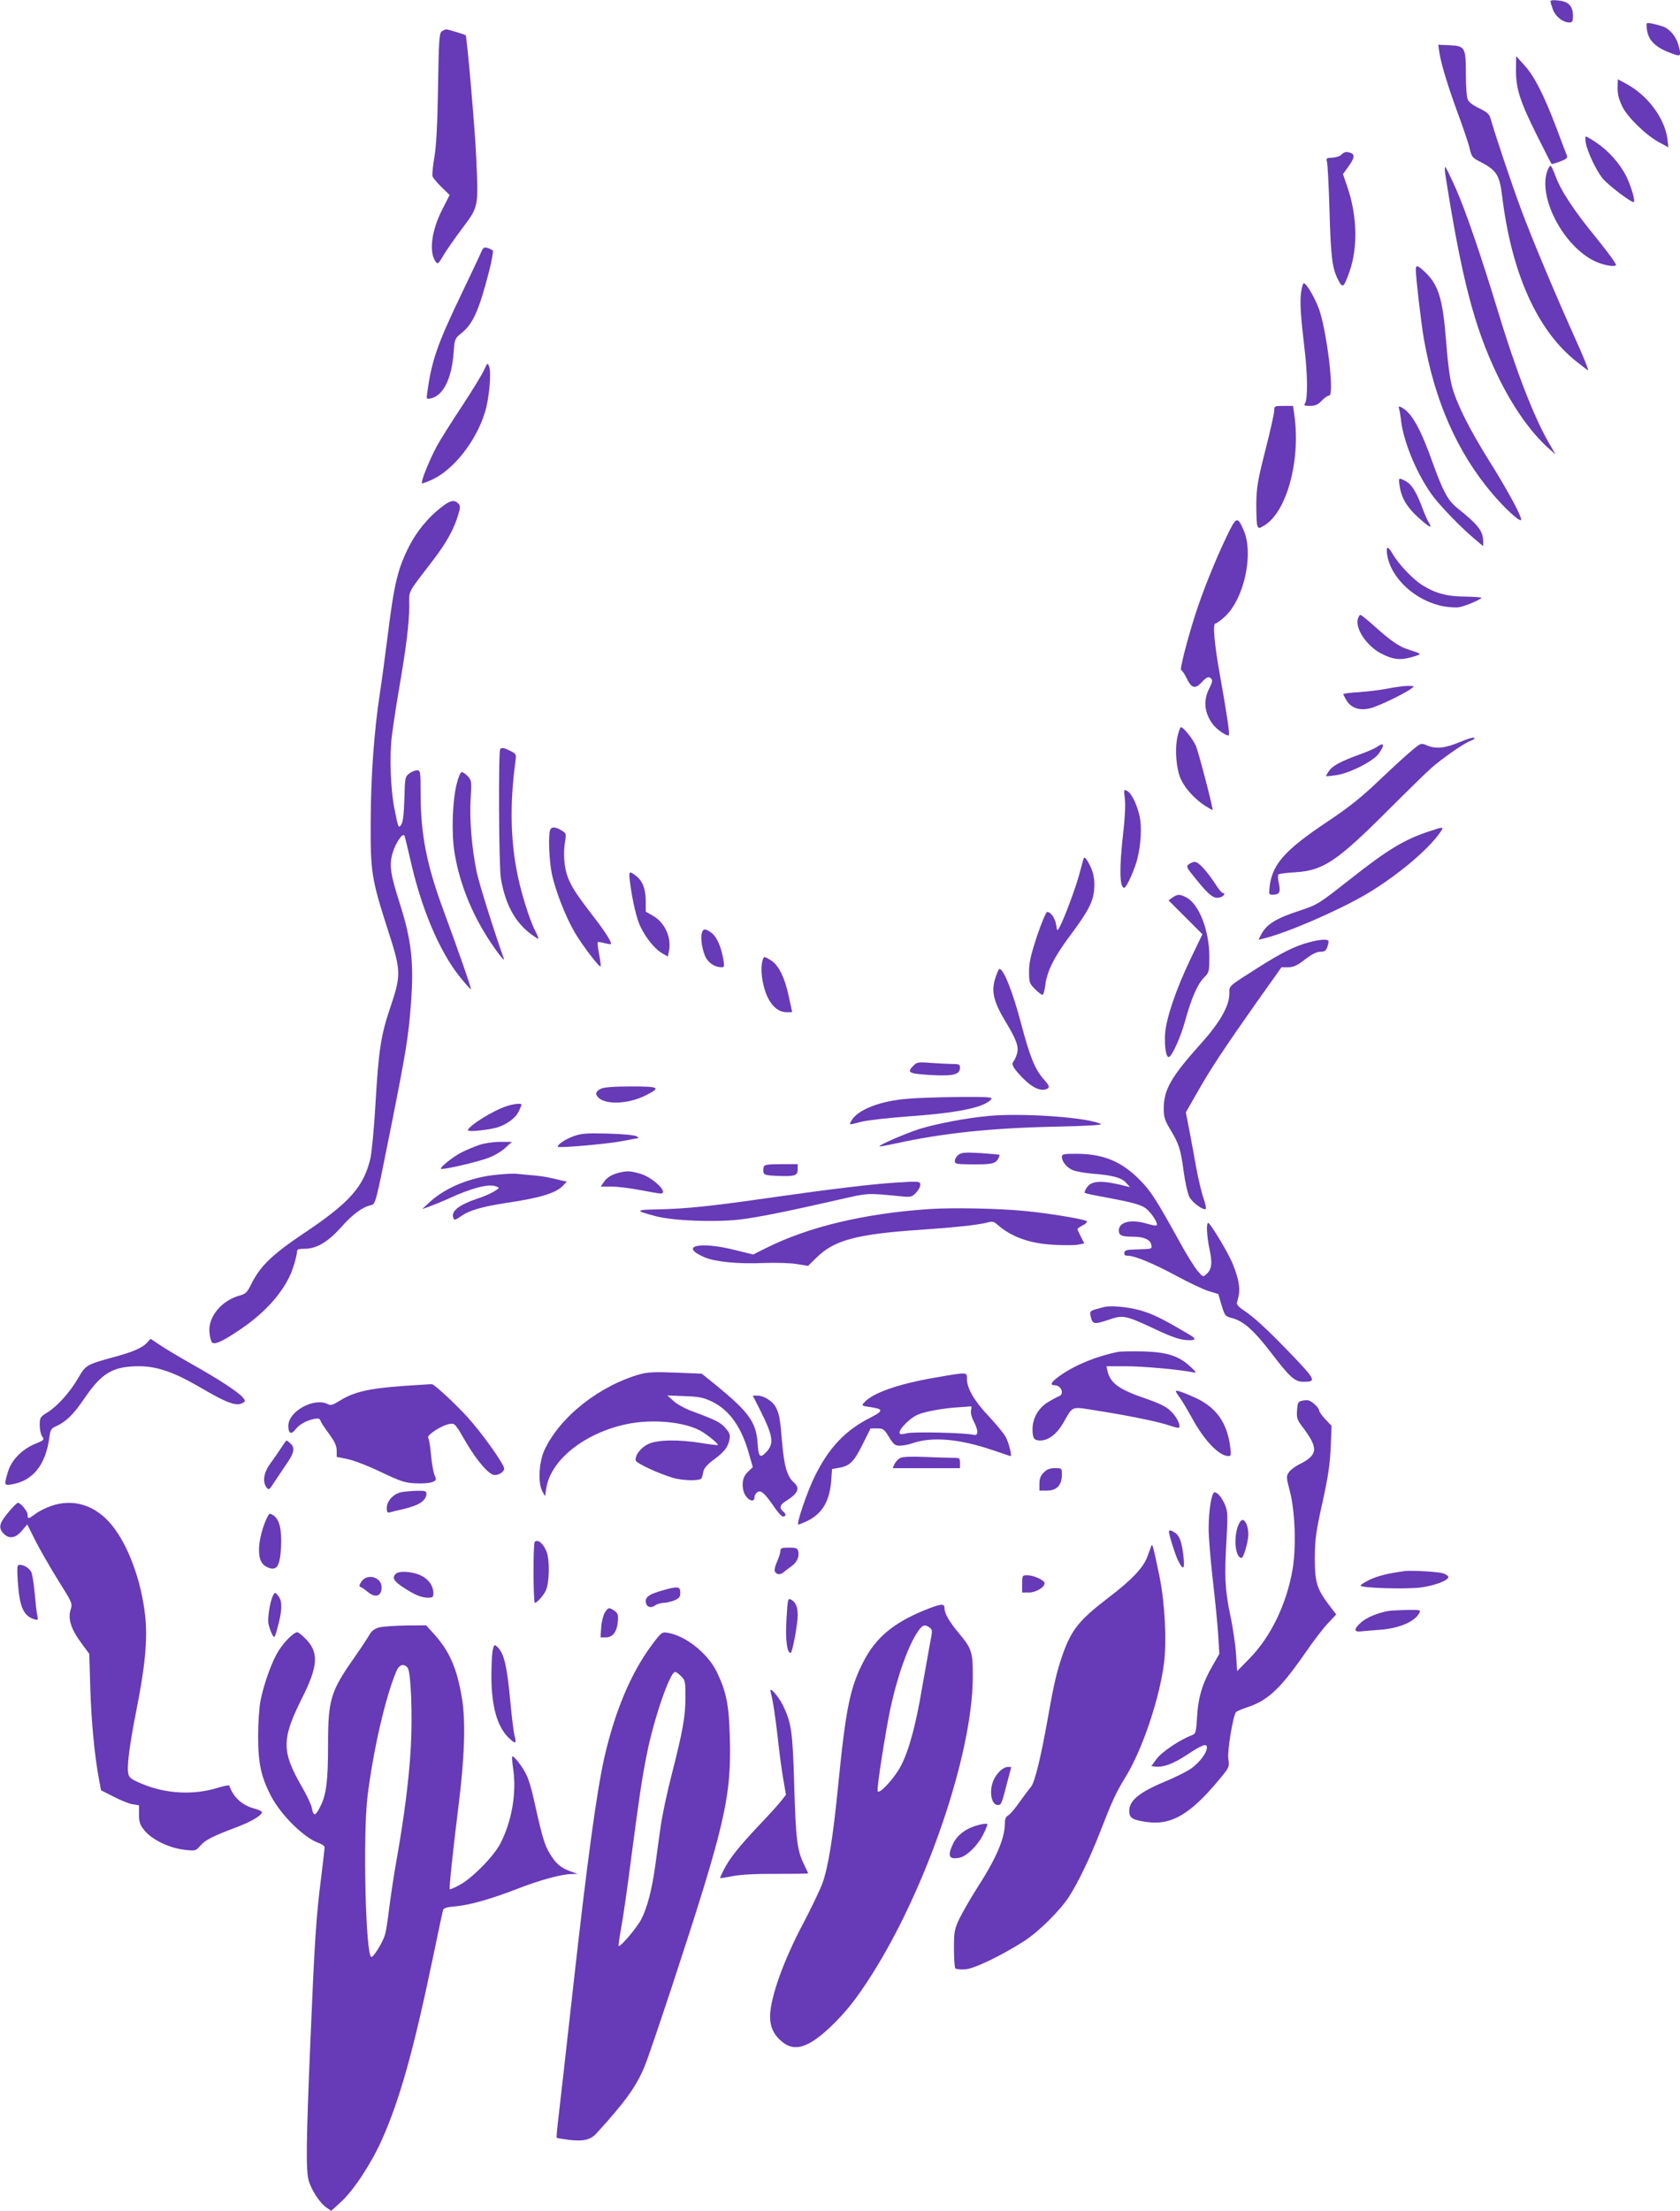 <?xml version="1.0" standalone="no"?>
<!DOCTYPE svg PUBLIC "-//W3C//DTD SVG 20010904//EN"
 "http://www.w3.org/TR/2001/REC-SVG-20010904/DTD/svg10.dtd">
<svg version="1.0" xmlns="http://www.w3.org/2000/svg"
 width="973pt" height="1280pt" viewBox="0 0 973 1280"
 preserveAspectRatio="xMidYMid meet">
<g transform="translate(0,1280) scale(0.1,-0.1)"
fill="#673ab7" stroke="none">
<path d="M8980 12792 c0 -7 7 -29 15 -50 16 -40 58 -72 94 -72 18 0 21 6 21
39 0 55 -25 82 -83 88 -31 4 -47 2 -47 -5z"/>
<path d="M9538 12665 c-3 -3 -2 -24 2 -46 10 -54 50 -93 128 -123 70 -27 72
-26 52 46 -14 50 -53 94 -93 106 -52 16 -84 22 -89 17z"/>
<path d="M2558 12618 c-14 -11 -17 -54 -21 -323 -4 -222 -10 -337 -21 -404 -9
-51 -14 -102 -11 -112 4 -10 27 -38 53 -63 l46 -45 -42 -83 c-63 -122 -79
-247 -39 -303 12 -16 16 -13 42 31 15 27 65 99 110 159 98 131 96 121 83 415
-6 151 -54 701 -61 706 -7 5 -103 34 -112 34 -6 0 -18 -6 -27 -12z"/>
<path d="M8336 12498 c11 -71 49 -195 108 -356 31 -84 62 -175 68 -203 10 -44
17 -53 52 -71 104 -53 120 -77 136 -204 54 -443 201 -773 425 -953 33 -26 65
-51 72 -55 6 -3 -24 74 -68 171 -111 245 -258 594 -319 760 -50 132 -156 450
-176 523 -8 29 -18 39 -67 63 -38 18 -61 36 -67 53 -6 14 -10 78 -10 142 0
157 -5 166 -93 170 l-67 3 6 -43z"/>
<path d="M8780 12394 c0 -109 23 -180 122 -379 44 -88 82 -162 84 -164 2 -2
24 4 49 14 36 13 45 21 40 34 -4 9 -31 81 -61 161 -73 192 -127 298 -185 362
l-48 53 -1 -81z"/>
<path d="M9369 12313 c-2 -55 3 -79 27 -130 30 -62 137 -166 213 -207 l54 -29
-6 49 c-16 120 -114 251 -235 317 l-52 28 -1 -28z"/>
<path d="M9184 11973 c10 -52 59 -157 97 -205 29 -36 161 -138 180 -138 13 0
-11 83 -41 147 -37 75 -103 149 -174 197 -30 20 -58 36 -61 36 -4 0 -4 -17 -1
-37z"/>
<path d="M7768 11904 c-8 -9 -32 -16 -52 -17 -33 -1 -36 -3 -31 -22 4 -11 11
-139 15 -285 8 -272 15 -332 51 -402 25 -49 32 -44 66 53 48 139 43 323 -14
488 l-25 73 31 43 c35 48 39 70 15 79 -25 10 -39 7 -56 -10z"/>
<path d="M8371 11788 c94 -598 167 -880 300 -1157 88 -184 196 -338 303 -431
l35 -31 -39 68 c-86 148 -191 419 -295 763 -96 316 -190 590 -244 710 -28 63
-55 118 -60 123 -4 4 -4 -16 0 -45z"/>
<path d="M8961 11809 c-51 -146 81 -411 254 -510 50 -29 125 -47 144 -35 6 4
-43 71 -110 154 -133 162 -209 277 -241 365 -11 31 -24 57 -28 57 -5 0 -13
-14 -19 -31z"/>
<path d="M2788 11343 c-6 -15 -62 -134 -124 -263 -131 -274 -164 -369 -189
-549 -6 -43 -6 -43 22 -37 71 17 119 114 130 263 6 80 7 83 44 113 68 54 102
130 160 353 17 65 27 122 23 127 -5 4 -19 11 -31 15 -19 5 -25 1 -35 -22z"/>
<path d="M8200 11238 c0 -46 30 -301 45 -391 63 -367 194 -664 397 -904 78
-92 168 -173 168 -151 0 25 -84 179 -184 338 -115 184 -187 327 -216 430 -13
48 -26 146 -35 268 -20 252 -45 330 -135 409 -32 28 -40 28 -40 1z"/>
<path d="M7535 11104 c-7 -58 -2 -134 21 -329 17 -140 18 -278 4 -306 -10 -17
-7 -19 28 -19 29 0 45 7 67 30 16 17 35 30 43 30 33 0 -16 395 -63 512 -28 69
-70 138 -84 138 -5 0 -12 -25 -16 -56z"/>
<path d="M2804 10659 c-10 -24 -67 -117 -126 -207 -60 -90 -126 -195 -148
-235 -42 -78 -94 -206 -86 -215 3 -2 31 8 63 23 125 61 251 223 302 389 24 78
38 229 24 264 -9 23 -10 22 -29 -19z"/>
<path d="M7380 10423 c0 -16 -23 -118 -51 -228 -45 -176 -51 -213 -53 -310 0
-60 2 -118 6 -128 8 -18 9 -18 39 0 130 76 212 374 176 636 l-8 57 -55 0 c-52
0 -54 -1 -54 -27z"/>
<path d="M8103 10433 c3 -10 9 -43 12 -73 17 -131 99 -321 189 -439 50 -64
162 -179 237 -242 l49 -41 0 26 c0 61 -27 96 -149 194 -55 44 -83 96 -142 259
-72 203 -123 293 -181 324 -17 9 -19 8 -15 -8z"/>
<path d="M8106 9988 c10 -70 42 -124 107 -183 64 -58 87 -70 63 -32 -8 12 -26
53 -40 91 -34 90 -61 133 -96 151 -40 21 -41 20 -34 -27z"/>
<path d="M2553 9861 c-74 -58 -139 -137 -182 -221 -67 -131 -88 -216 -126
-523 -14 -111 -34 -260 -45 -332 -33 -215 -52 -476 -53 -735 -2 -300 4 -338
103 -645 73 -226 74 -251 9 -442 -53 -158 -66 -242 -84 -548 -8 -143 -22 -288
-30 -323 -39 -163 -120 -255 -385 -432 -185 -124 -254 -191 -306 -297 -22 -45
-32 -54 -64 -63 -107 -29 -185 -123 -177 -213 2 -27 9 -53 15 -59 15 -15 60 5
162 74 158 106 271 239 310 367 11 35 20 72 20 82 0 16 7 19 43 19 70 0 134
38 212 124 67 76 124 118 175 129 25 6 27 14 108 419 95 476 107 551 122 747
18 235 3 370 -65 581 -54 169 -62 222 -41 292 18 61 61 122 69 98 3 -8 18 -69
33 -135 63 -283 168 -531 285 -678 34 -42 64 -76 66 -74 4 4 -68 210 -157 452
-98 264 -133 440 -134 673 0 139 -1 142 -22 142 -12 0 -32 -9 -45 -19 -23 -18
-24 -27 -27 -147 -3 -88 -8 -134 -18 -148 -16 -23 -17 -22 -39 89 -23 112 -30
303 -16 421 7 55 25 176 41 269 42 242 60 386 60 484 0 97 -17 65 143 274 73
96 116 174 140 254 14 47 14 54 1 68 -24 24 -48 18 -101 -24z"/>
<path d="M7101 9687 c-65 -136 -138 -319 -179 -447 -49 -155 -91 -320 -81
-320 5 0 19 -21 32 -47 27 -58 49 -64 86 -24 31 33 41 37 57 21 8 -8 4 -25
-13 -57 -35 -69 -28 -140 21 -206 23 -31 84 -73 93 -63 6 6 -11 120 -52 350
-32 178 -42 296 -26 296 6 0 31 18 55 40 112 103 169 366 108 502 -36 82 -42
79 -101 -45z"/>
<path d="M8034 9588 c22 -138 166 -269 329 -299 32 -5 73 -8 90 -4 37 7 127
46 127 54 0 3 -42 6 -93 7 -104 0 -175 19 -249 66 -55 34 -138 122 -171 179
-29 51 -41 49 -33 -3z"/>
<path d="M7865 9220 c-18 -57 47 -156 131 -202 70 -37 114 -42 182 -22 61 18
61 17 -23 44 -51 16 -102 51 -194 134 -40 36 -77 66 -82 66 -4 0 -10 -9 -14
-20z"/>
<path d="M8035 8813 c-38 -7 -112 -17 -162 -20 -51 -3 -93 -8 -93 -12 0 -3 9
-20 19 -37 27 -44 77 -60 139 -44 45 11 199 85 238 115 18 13 16 14 -26 14
-25 -1 -76 -8 -115 -16z"/>
<path d="M6819 8533 c-16 -78 -6 -188 21 -246 25 -54 82 -115 139 -152 23 -14
42 -25 44 -25 6 0 -81 336 -97 372 -17 39 -72 108 -86 108 -5 0 -14 -26 -21
-57z"/>
<path d="M8445 8500 c-78 -32 -129 -37 -180 -16 -34 15 -36 14 -82 -24 -27
-21 -112 -99 -190 -173 -111 -106 -178 -159 -305 -244 -243 -162 -317 -244
-334 -370 -6 -51 -6 -53 18 -53 38 0 46 15 35 65 -6 25 -7 48 -3 52 4 5 49 10
99 13 162 10 242 64 547 370 102 102 210 207 240 234 63 55 187 142 225 156
14 5 25 12 25 15 0 10 -26 3 -95 -25z"/>
<path d="M7972 8474 c-12 -8 -57 -28 -100 -43 -107 -39 -156 -65 -175 -95 -10
-14 -17 -27 -17 -29 0 -2 26 0 58 5 80 11 220 83 249 127 35 51 29 66 -15 35z"/>
<path d="M2897 8463 c-11 -11 -8 -684 4 -749 25 -146 78 -246 165 -315 27 -21
50 -36 52 -34 2 1 -6 22 -18 45 -36 70 -89 244 -109 358 -35 192 -37 391 -6
622 6 44 5 45 -30 63 -39 19 -48 20 -58 10z"/>
<path d="M2644 8258 c-25 -106 -30 -293 -10 -404 29 -169 96 -337 194 -489 47
-74 99 -140 90 -115 -55 154 -141 427 -157 500 -29 141 -43 310 -35 428 6 99
5 104 -17 128 -12 13 -28 24 -35 24 -7 0 -20 -31 -30 -72z"/>
<path d="M6515 8173 c4 -35 0 -114 -10 -197 -23 -202 -21 -316 6 -316 13 0 63
110 77 171 20 80 25 182 13 240 -15 70 -47 136 -73 150 -19 10 -20 9 -13 -48z"/>
<path d="M3186 7994 c-11 -30 -6 -175 10 -252 19 -94 79 -249 133 -341 42 -72
142 -203 149 -196 3 2 -1 34 -8 70 -7 36 -10 68 -8 70 2 3 19 0 38 -5 19 -5
36 -8 38 -5 7 7 -33 71 -96 152 -104 135 -131 177 -153 233 -22 59 -28 137
-16 210 7 43 6 46 -22 63 -36 21 -57 22 -65 1z"/>
<path d="M8275 7986 c-140 -46 -239 -105 -455 -276 -186 -146 -188 -147 -292
-182 -138 -45 -193 -79 -224 -139 l-15 -30 28 7 c134 32 428 159 596 257 174
103 355 254 426 355 26 38 26 38 -64 8z"/>
<path d="M6276 7829 c-3 -8 -14 -50 -26 -94 -21 -78 -88 -257 -114 -304 -13
-23 -13 -23 -19 14 -6 39 -31 75 -52 75 -7 0 -33 -63 -59 -139 -36 -110 -46
-153 -46 -206 0 -63 2 -69 34 -101 19 -19 38 -34 44 -34 5 0 12 25 16 56 9 78
51 163 139 281 108 144 138 201 144 272 6 61 -6 113 -38 165 -13 21 -20 26
-23 15z"/>
<path d="M6886 7797 c-18 -13 -15 -19 44 -91 73 -90 100 -111 135 -102 23 6
36 26 16 26 -5 0 -26 26 -46 58 -48 72 -94 122 -115 122 -9 0 -24 -6 -34 -13z"/>
<path d="M3647 7708 c10 -91 32 -195 53 -251 26 -68 85 -146 133 -175 l35 -20
7 35 c14 75 -24 160 -90 199 l-45 26 0 59 c0 71 -18 118 -55 147 -39 31 -44
28 -38 -20z"/>
<path d="M6791 7604 l-23 -17 98 -98 98 -98 -67 -139 c-89 -185 -148 -362
-150 -450 -2 -70 7 -122 22 -122 17 0 70 117 95 210 36 130 71 211 108 249 31
31 32 35 32 124 0 149 -60 304 -133 341 -38 20 -51 20 -80 0z"/>
<path d="M4065 7399 c-10 -31 4 -112 26 -148 19 -31 53 -51 88 -51 16 0 17 5
10 48 -14 76 -39 130 -69 152 -36 25 -47 25 -55 -1z"/>
<path d="M7580 7344 c-80 -21 -160 -61 -295 -147 -176 -112 -165 -102 -165
-151 0 -69 -55 -166 -162 -285 -175 -195 -218 -269 -218 -379 0 -49 6 -68 36
-118 52 -86 62 -117 79 -243 8 -63 23 -129 33 -150 17 -34 84 -82 96 -70 3 3
-3 30 -13 60 -11 30 -29 106 -41 169 -11 63 -30 163 -41 222 l-21 108 67 117
c77 136 152 249 347 526 l140 197 38 0 c28 0 50 9 83 34 59 45 81 56 110 56
19 0 28 8 35 29 6 16 8 32 5 35 -10 10 -54 6 -113 -10z"/>
<path d="M4416 7238 c-11 -43 -6 -106 14 -171 25 -79 71 -127 124 -127 l34 0
-20 93 c-23 108 -59 180 -103 207 -40 25 -41 25 -49 -2z"/>
<path d="M5764 7135 c-24 -74 -9 -135 57 -245 66 -109 81 -150 69 -191 -5 -17
-14 -37 -21 -45 -13 -16 0 -39 52 -93 62 -63 113 -84 148 -62 11 7 6 19 -27
56 -48 55 -78 129 -127 315 -49 186 -102 320 -126 320 -5 0 -16 -25 -25 -55z"/>
<path d="M5291 6631 c-41 -41 -30 -47 100 -55 132 -7 169 2 169 44 0 17 -7 20
-42 20 -24 0 -80 3 -124 6 -74 6 -83 5 -103 -15z"/>
<path d="M3481 6497 c-31 -15 -36 -31 -16 -51 44 -44 175 -38 274 12 92 46 81
52 -86 52 -97 0 -156 -5 -172 -13z"/>
<path d="M5261 6439 c-163 -12 -296 -64 -331 -129 -13 -24 -15 -24 57 -5 32 9
153 22 268 31 295 21 446 52 486 100 10 12 -18 14 -182 13 -107 -1 -241 -5
-298 -10z"/>
<path d="M2935 6396 c-79 -25 -223 -115 -225 -140 0 -10 105 0 164 15 56 15
112 55 130 94 9 18 16 36 16 39 0 10 -42 6 -85 -8z"/>
<path d="M5725 6339 c-130 -12 -297 -44 -399 -75 -81 -26 -239 -94 -232 -101
2 -2 45 6 95 17 267 59 549 89 920 97 181 4 277 9 267 15 -68 38 -453 66 -651
47z"/>
<path d="M3322 6222 c-48 -18 -92 -47 -92 -61 0 -10 300 17 382 34 40 8 78 15
83 15 6 0 1 6 -9 12 -12 6 -83 13 -165 15 -124 3 -154 1 -199 -15z"/>
<path d="M2775 6171 c-27 -9 -72 -28 -98 -41 -51 -25 -131 -89 -123 -97 7 -7
190 34 265 60 38 13 80 37 105 59 l41 37 -70 0 c-39 0 -92 -8 -120 -18z"/>
<path d="M5552 6115 c-12 -9 -22 -25 -22 -36 0 -17 8 -19 83 -20 127 -2 152 3
168 32 6 11 9 22 7 23 -2 2 -50 6 -108 10 -87 5 -109 4 -128 -9z"/>
<path d="M6150 6102 c0 -27 29 -63 64 -77 17 -7 67 -16 111 -20 118 -9 170
-23 196 -52 l24 -26 -25 6 c-137 35 -199 33 -226 -9 -9 -13 -14 -27 -11 -30 2
-3 42 -12 88 -20 178 -33 229 -46 261 -67 33 -22 78 -91 67 -101 -3 -4 -28 1
-55 9 -93 28 -164 11 -164 -39 0 -29 16 -36 83 -36 63 0 101 -18 105 -48 4
-24 7 -23 -93 -26 -48 -1 -60 -4 -63 -18 -2 -13 3 -18 18 -18 42 0 148 -44
280 -115 74 -40 160 -81 190 -90 l56 -17 19 -65 c19 -61 21 -64 60 -74 66 -17
126 -70 223 -196 111 -146 141 -173 190 -173 78 0 74 9 -72 162 -143 148 -214
213 -279 256 -24 16 -36 31 -33 41 16 53 17 78 6 132 -7 32 -27 88 -45 123
-40 81 -118 205 -127 206 -13 0 -9 -74 7 -152 18 -81 13 -117 -17 -144 -20
-19 -21 -18 -52 18 -17 20 -63 93 -101 163 -139 251 -170 300 -235 365 -106
107 -212 150 -367 150 -73 0 -83 -2 -83 -18z"/>
<path d="M4424 6046 c-3 -8 -4 -23 -2 -33 3 -15 15 -18 78 -21 103 -4 120 1
120 38 l0 30 -95 0 c-74 0 -97 -3 -101 -14z"/>
<path d="M3595 6013 c-46 -10 -77 -27 -96 -54 l-20 -29 63 0 c35 0 109 -9 166
-20 56 -11 109 -20 117 -20 52 0 -41 92 -115 114 -53 16 -76 18 -115 9z"/>
<path d="M2880 5999 c-152 -14 -296 -72 -391 -158 l-44 -41 40 14 c22 8 74 29
116 48 130 60 228 85 270 70 24 -9 24 -9 -11 -31 -19 -11 -57 -28 -85 -37
-118 -39 -165 -76 -149 -117 5 -13 12 -11 47 14 48 32 118 53 262 75 196 29
285 57 325 99 l23 24 -29 6 c-16 4 -45 11 -64 15 -19 5 -64 12 -100 15 -36 3
-78 7 -95 9 -16 2 -68 0 -115 -5z"/>
<path d="M5185 5953 c-130 -8 -380 -38 -695 -83 -375 -54 -519 -69 -690 -72
-122 -2 -122 -8 -3 -39 101 -27 337 -36 484 -20 104 12 283 48 584 117 167 38
154 37 352 18 57 -6 64 -4 87 19 14 15 26 35 26 47 0 21 -7 22 -145 13z"/>
<path d="M5381 5800 c-379 -26 -699 -103 -945 -226 l-74 -37 -106 26 c-205 52
-326 23 -176 -42 63 -27 198 -40 350 -33 63 2 146 0 183 -6 l67 -11 48 47
c102 102 232 137 602 162 193 13 333 28 384 41 32 9 41 8 60 -9 82 -73 189
-112 332 -119 56 -3 118 -3 138 1 l36 7 -20 39 c-11 22 -20 42 -20 44 0 3 14
13 31 22 17 8 27 19 23 24 -11 11 -228 47 -359 59 -154 15 -417 20 -554 11z"/>
<path d="M6400 5234 c-14 -3 -40 -10 -57 -15 -29 -9 -32 -14 -27 -37 12 -51
18 -52 111 -21 78 27 94 23 267 -58 84 -40 135 -58 172 -61 62 -5 68 5 21 32
-138 82 -196 111 -258 132 -70 24 -180 37 -229 28z"/>
<path d="M854 5029 c-29 -33 -83 -56 -202 -88 -150 -41 -156 -45 -199 -119
-47 -81 -119 -162 -178 -199 -42 -26 -45 -31 -45 -73 0 -25 6 -55 14 -66 14
-20 12 -22 -42 -44 -76 -32 -136 -94 -156 -161 -23 -77 -22 -81 22 -73 123 21
196 112 218 272 5 41 11 52 33 62 63 28 105 68 172 167 99 145 164 183 315
183 100 0 198 -33 337 -113 177 -104 228 -122 267 -97 12 7 11 12 -5 31 -29
32 -142 106 -290 189 -71 40 -155 90 -186 111 l-57 38 -18 -20z"/>
<path d="M6480 4974 c-128 -25 -260 -79 -347 -143 -46 -33 -54 -51 -25 -51 39
0 59 -53 24 -64 -10 -4 -40 -20 -66 -36 -53 -34 -85 -91 -86 -152 0 -55 8 -68
45 -68 46 0 95 37 132 100 61 105 39 98 209 71 178 -28 352 -64 413 -86 24 -8
46 -13 49 -11 12 13 -13 64 -47 96 -28 27 -65 45 -149 74 -152 52 -201 88
-218 159 l-6 27 114 0 c98 0 309 -19 388 -35 22 -5 20 0 -18 35 -67 61 -135
82 -272 86 -63 1 -126 0 -140 -2z"/>
<path d="M3711 4845 c-239 -66 -471 -250 -559 -443 -31 -70 -37 -189 -11 -236
l16 -29 6 41 c22 166 219 325 467 377 143 30 323 15 422 -36 37 -19 112 -79
105 -85 -1 -2 -43 3 -92 11 -136 22 -259 20 -312 -6 -43 -21 -77 -66 -71 -95
3 -15 129 -74 212 -99 62 -19 165 -20 170 -2 3 6 7 24 10 39 4 18 25 42 61 68
61 45 80 70 90 116 5 27 1 38 -24 67 -30 33 -53 45 -199 99 -35 13 -80 38
-100 56 l-37 33 100 -4 c84 -3 109 -8 157 -31 103 -49 174 -150 217 -307 l21
-73 -25 -24 c-30 -27 -39 -60 -31 -106 10 -53 66 -88 66 -42 0 8 7 19 15 26
20 16 43 -3 97 -82 21 -32 45 -58 53 -58 19 0 19 14 0 30 -22 19 -18 38 13 57
74 46 88 76 51 109 -40 35 -57 93 -69 229 -12 144 -16 167 -37 208 -17 34 -69
67 -106 67 l-27 0 44 -87 c74 -148 80 -191 34 -240 -36 -38 -45 -29 -50 50 -8
123 -51 182 -243 339 l-81 65 -149 6 c-117 5 -162 3 -204 -8z"/>
<path d="M5415 4824 c-211 -36 -359 -88 -408 -142 -19 -20 -18 -21 30 -28 80
-11 81 -22 7 -60 -146 -73 -242 -173 -324 -339 -43 -86 -107 -272 -97 -281 2
-2 27 8 56 22 87 44 129 119 136 244 l4 55 40 7 c63 11 87 35 137 136 l46 92
38 0 c35 0 41 -4 69 -50 27 -44 35 -50 63 -50 18 0 52 7 75 15 111 38 269 25
460 -40 55 -19 103 -35 106 -35 9 0 -10 76 -28 110 -10 19 -54 73 -98 120 -84
88 -127 162 -127 218 0 39 6 39 -185 6z m209 -188 c-3 -15 2 -39 15 -64 29
-56 28 -86 -1 -79 -48 12 -344 19 -385 9 -35 -8 -43 -7 -43 4 0 24 63 86 106
104 44 19 153 38 244 43 30 2 58 4 63 5 4 1 5 -9 1 -22z"/>
<path d="M2323 4775 c-190 -14 -277 -35 -356 -85 -38 -24 -52 -28 -67 -20 -79
42 -230 -40 -230 -125 0 -45 16 -53 41 -21 24 30 60 50 107 61 26 5 33 3 39
-12 3 -10 26 -44 50 -76 32 -45 43 -68 43 -96 l0 -36 60 -12 c34 -6 120 -39
193 -74 116 -55 141 -64 202 -67 39 -2 82 1 97 7 26 10 27 11 14 43 -7 18 -16
71 -20 117 -4 47 -11 90 -16 96 -12 15 80 75 125 81 29 5 32 1 94 -106 63
-108 134 -190 166 -190 27 0 55 20 55 38 -1 26 -130 207 -212 297 -69 76 -191
189 -206 191 -4 1 -84 -5 -179 -11z"/>
<path d="M6810 4745 c0 -3 11 -21 24 -38 13 -18 45 -72 72 -121 71 -129 155
-216 209 -216 15 0 16 7 10 53 -18 141 -81 229 -203 285 -76 34 -112 46 -112
37z"/>
<path d="M7540 4690 c-22 -5 -25 -12 -28 -56 -3 -43 1 -55 30 -93 96 -127 93
-164 -19 -220 -24 -12 -50 -32 -59 -46 -15 -22 -14 -30 6 -107 31 -115 38
-329 16 -455 -35 -202 -127 -391 -251 -517 l-70 -71 -6 95 c-3 52 -18 156 -34
230 -31 150 -34 224 -21 445 7 131 6 155 -8 190 -19 45 -44 75 -62 75 -17 0
-34 -107 -34 -211 0 -46 11 -183 25 -304 14 -121 28 -265 31 -320 l6 -100 -40
-70 c-58 -100 -83 -183 -89 -296 -6 -92 -7 -96 -32 -106 -67 -25 -174 -97
-202 -136 l-31 -42 25 -3 c44 -5 102 16 179 67 93 61 118 70 118 43 0 -28 -39
-82 -87 -118 -23 -17 -94 -53 -159 -80 -145 -60 -204 -109 -204 -168 0 -42 18
-53 105 -65 139 -19 248 45 411 240 65 78 65 78 58 127 -6 46 26 242 44 269 4
5 31 17 61 27 122 39 193 105 337 311 47 69 108 149 135 177 l48 51 -39 51
c-74 97 -85 135 -85 276 1 110 6 149 44 320 33 149 44 224 48 320 l5 125 -36
38 c-20 21 -36 44 -36 51 0 14 -38 51 -60 58 -8 2 -26 2 -40 -2z"/>
<path d="M1628 4417 c-15 -23 -43 -64 -63 -91 -38 -52 -46 -106 -21 -138 12
-16 16 -14 44 30 17 26 49 73 71 106 45 64 51 94 23 119 -10 10 -20 17 -23 17
-2 0 -16 -20 -31 -43z"/>
<path d="M5214 4359 c-12 -6 -27 -22 -33 -35 l-11 -24 195 0 195 0 0 30 c0 29
-2 30 -43 30 -24 0 -97 2 -163 5 -77 3 -126 1 -140 -6z"/>
<path d="M6045 4275 c-18 -18 -25 -35 -25 -65 l0 -40 44 0 c56 0 86 32 86 91
0 39 0 39 -40 39 -30 0 -47 -7 -65 -25z"/>
<path d="M2320 4160 c-44 -11 -80 -52 -80 -91 0 -24 4 -29 18 -25 9 3 44 12
78 19 92 22 133 49 134 90 0 14 -9 17 -57 16 -32 -1 -74 -5 -93 -9z"/>
<path d="M60 4058 c-65 -75 -72 -101 -40 -136 32 -34 70 -28 106 15 l32 37 47
-94 c26 -51 85 -154 131 -228 82 -130 84 -136 74 -168 -19 -57 1 -118 70 -209
l37 -50 6 -200 c6 -191 24 -386 50 -525 l12 -65 73 -37 c40 -21 90 -41 110
-44 l37 -6 0 -53 c0 -44 5 -59 31 -92 43 -53 141 -101 228 -112 69 -8 69 -8
97 24 29 33 73 55 206 105 83 31 144 66 150 86 2 6 -16 16 -40 22 -74 19 -125
65 -149 134 -2 4 -32 -2 -68 -13 -139 -43 -299 -35 -437 23 -57 23 -74 35 -79
55 -11 41 5 163 46 372 51 256 65 408 51 544 -22 204 -98 411 -194 528 -94
115 -223 155 -351 110 -32 -11 -73 -32 -91 -46 -41 -30 -45 -31 -45 -5 0 21
-42 71 -57 69 -4 0 -24 -19 -43 -41z"/>
<path d="M1550 4020 c-27 -51 -50 -137 -50 -189 0 -65 16 -94 60 -109 45 -16
63 17 68 127 4 97 -10 156 -45 178 -20 13 -23 12 -33 -7z"/>
<path d="M7169 3963 c-26 -75 -13 -183 22 -183 11 0 39 96 39 136 0 44 -16 84
-34 84 -8 0 -20 -17 -27 -37z"/>
<path d="M6770 3932 c0 -18 39 -141 54 -169 28 -56 38 -50 31 19 -9 85 -22
125 -48 143 -23 16 -37 19 -37 7z"/>
<path d="M3097 3873 c-10 -9 -9 -353 1 -353 11 0 47 39 62 69 22 42 25 175 6
226 -19 49 -51 76 -69 58z"/>
<path d="M6668 3850 c-3 -8 -13 -35 -22 -60 -23 -65 -89 -135 -224 -238 -170
-130 -215 -185 -266 -327 -35 -100 -51 -167 -86 -365 -41 -232 -77 -380 -99
-405 -9 -11 -39 -50 -65 -87 -26 -37 -56 -72 -66 -78 -14 -7 -20 -21 -20 -43
0 -90 -48 -203 -163 -381 -38 -60 -83 -139 -101 -175 -28 -61 -31 -74 -31
-173 0 -58 4 -110 8 -114 4 -5 29 -7 54 -6 52 2 208 77 343 163 86 55 210 178
262 259 54 85 120 222 178 370 73 188 93 231 150 324 96 157 193 444 221 652
17 132 6 351 -25 504 -37 178 -42 197 -48 180z"/>
<path d="M4520 3821 c0 -10 -9 -38 -19 -61 -11 -24 -17 -49 -14 -56 8 -21 33
-24 52 -6 11 9 31 25 46 35 31 22 46 56 38 86 -4 18 -13 21 -54 21 -41 0 -49
-3 -49 -19z"/>
<path d="M103 3644 c10 -148 33 -200 96 -219 21 -6 23 -5 17 22 -4 15 -10 74
-15 129 -5 56 -14 111 -20 123 -13 23 -41 41 -67 41 -15 0 -16 -9 -11 -96z"/>
<path d="M8135 3704 c-97 -13 -156 -28 -202 -50 -29 -14 -53 -29 -53 -34 0
-14 260 -22 347 -11 85 11 167 43 161 63 -3 7 -17 15 -33 20 -36 9 -181 17
-220 12z"/>
<path d="M2292 3688 c-23 -23 -11 -43 46 -80 68 -44 103 -58 143 -58 24 0 29
4 29 25 0 43 -27 82 -73 104 -48 23 -126 28 -145 9z"/>
<path d="M5920 3630 l0 -50 39 0 c40 0 91 30 91 54 0 17 -64 46 -100 46 -29 0
-30 -1 -30 -50z"/>
<path d="M2093 3643 c-13 -20 -14 -28 -5 -31 7 -2 26 -15 41 -28 45 -38 81
-26 81 26 0 60 -84 83 -117 33z"/>
<path d="M3833 3591 c-70 -20 -93 -35 -93 -61 0 -31 26 -44 52 -26 12 9 35 16
51 16 15 0 43 7 62 14 29 13 35 20 35 45 0 37 -14 39 -107 12z"/>
<path d="M1582 3564 c-18 -34 -34 -133 -27 -167 4 -17 13 -43 20 -57 15 -29
16 -28 40 66 20 82 19 127 -4 155 -18 22 -19 22 -29 3z"/>
<path d="M4555 3425 c-7 -118 3 -195 24 -195 10 0 41 166 41 219 0 48 -12 76
-39 90 -18 10 -19 3 -26 -114z"/>
<path d="M5353 3477 c-178 -73 -280 -158 -350 -293 -79 -151 -104 -271 -148
-714 -30 -307 -58 -480 -92 -574 -14 -38 -63 -140 -108 -226 -117 -219 -195
-438 -195 -545 0 -62 23 -109 72 -148 72 -58 153 -31 282 92 88 85 148 161
235 298 319 503 582 1276 585 1718 1 151 -5 169 -81 260 -56 67 -83 114 -83
145 0 28 -20 26 -117 -13z m31 -100 c17 -13 17 -18 2 -93 -8 -43 -29 -162 -47
-263 -35 -210 -76 -359 -122 -446 -38 -72 -128 -169 -134 -144 -5 21 42 322
73 473 41 193 106 375 164 456 24 33 37 37 64 17z"/>
<path d="M3503 3464 c-9 -15 -19 -53 -21 -85 l-4 -59 29 0 c41 0 65 30 71 89
4 42 1 50 -19 65 -31 21 -36 21 -56 -10z"/>
<path d="M8040 3473 c-58 -10 -124 -37 -156 -65 -44 -39 -45 -58 -1 -53 17 2
66 6 107 9 112 8 203 46 230 97 10 18 7 19 -72 18 -46 -1 -94 -4 -108 -6z"/>
<path d="M2196 3378 c-26 -7 -43 -20 -55 -40 -9 -17 -48 -76 -87 -132 -140
-199 -154 -246 -154 -506 0 -211 -10 -292 -46 -361 -27 -55 -39 -56 -48 -6 -3
18 -29 73 -58 123 -118 205 -118 275 3 516 92 183 96 263 19 340 -21 21 -42
38 -48 38 -20 0 -75 -54 -107 -105 -39 -60 -86 -191 -106 -290 -8 -40 -14
-131 -14 -210 0 -155 18 -235 76 -346 60 -112 193 -242 277 -270 17 -6 32 -17
32 -24 0 -8 -9 -83 -19 -167 -30 -231 -39 -375 -63 -948 -25 -591 -27 -757
-10 -815 16 -55 63 -127 100 -154 l30 -21 56 51 c74 67 176 223 237 359 104
233 183 514 294 1045 31 149 58 277 61 286 3 12 22 18 72 22 85 8 204 42 357
101 128 50 258 86 315 86 l35 1 -39 14 c-58 20 -87 45 -122 104 -30 49 -44 95
-93 317 -11 51 -29 112 -41 136 -22 48 -75 116 -83 108 -3 -3 0 -34 5 -70 21
-140 -8 -307 -75 -435 -39 -74 -163 -200 -235 -238 -29 -16 -55 -27 -57 -25
-5 5 20 239 50 478 36 286 43 496 20 630 -28 170 -71 269 -160 368 l-47 52
-116 -1 c-65 -1 -134 -6 -156 -11z m165 -234 c19 -23 29 -277 18 -464 -10
-180 -38 -396 -79 -630 -17 -91 -36 -221 -45 -290 -8 -69 -19 -141 -25 -160
-11 -41 -65 -130 -79 -130 -33 0 -50 693 -23 925 32 264 103 576 167 728 17
40 43 49 66 21z"/>
<path d="M3772 3272 c-119 -161 -211 -381 -272 -648 -45 -202 -100 -605 -180
-1324 -39 -349 -77 -689 -85 -754 -8 -66 -13 -121 -11 -123 2 -2 34 -7 72 -12
82 -10 124 0 158 37 168 184 231 272 279 388 15 34 84 238 156 455 308 936
348 1104 338 1449 -5 189 -20 265 -75 379 -52 108 -181 211 -286 228 -33 5
-36 3 -94 -75z m173 -177 c23 -22 25 -32 25 -118 0 -113 -15 -198 -80 -452
-27 -104 -56 -241 -64 -302 -9 -62 -23 -164 -31 -225 -19 -137 -46 -242 -81
-310 -24 -47 -122 -163 -131 -154 -2 2 5 52 16 112 11 60 36 233 55 384 50
379 63 466 92 613 40 203 134 477 164 477 6 0 22 -11 35 -25z"/>
<path d="M2853 3243 c-4 -21 -7 -90 -7 -153 1 -174 35 -290 103 -354 37 -35
44 -32 31 15 -5 19 -16 106 -24 194 -20 218 -38 289 -80 324 -13 11 -16 7 -23
-26z"/>
<path d="M4463 3005 c13 -47 27 -139 42 -270 8 -77 22 -182 31 -233 l16 -93
-25 -32 c-13 -18 -73 -84 -133 -147 -117 -124 -169 -190 -203 -257 -11 -23
-21 -44 -21 -46 0 -2 33 3 73 11 48 9 132 14 255 13 100 0 182 1 182 3 0 3
-11 26 -24 53 -39 79 -47 144 -56 453 -9 313 -16 364 -65 466 -27 55 -82 116
-72 79z"/>
<path d="M5788 2543 c-32 -34 -48 -73 -48 -119 0 -45 16 -74 39 -74 20 0 22 3
55 133 l23 87 -22 0 c-12 0 -33 -12 -47 -27z"/>
<path d="M5667 2234 c-70 -18 -121 -56 -146 -106 -35 -73 -26 -95 34 -84 43 8
107 70 140 136 14 29 25 55 23 59 -2 4 -25 2 -51 -5z"/>
</g>
</svg>
